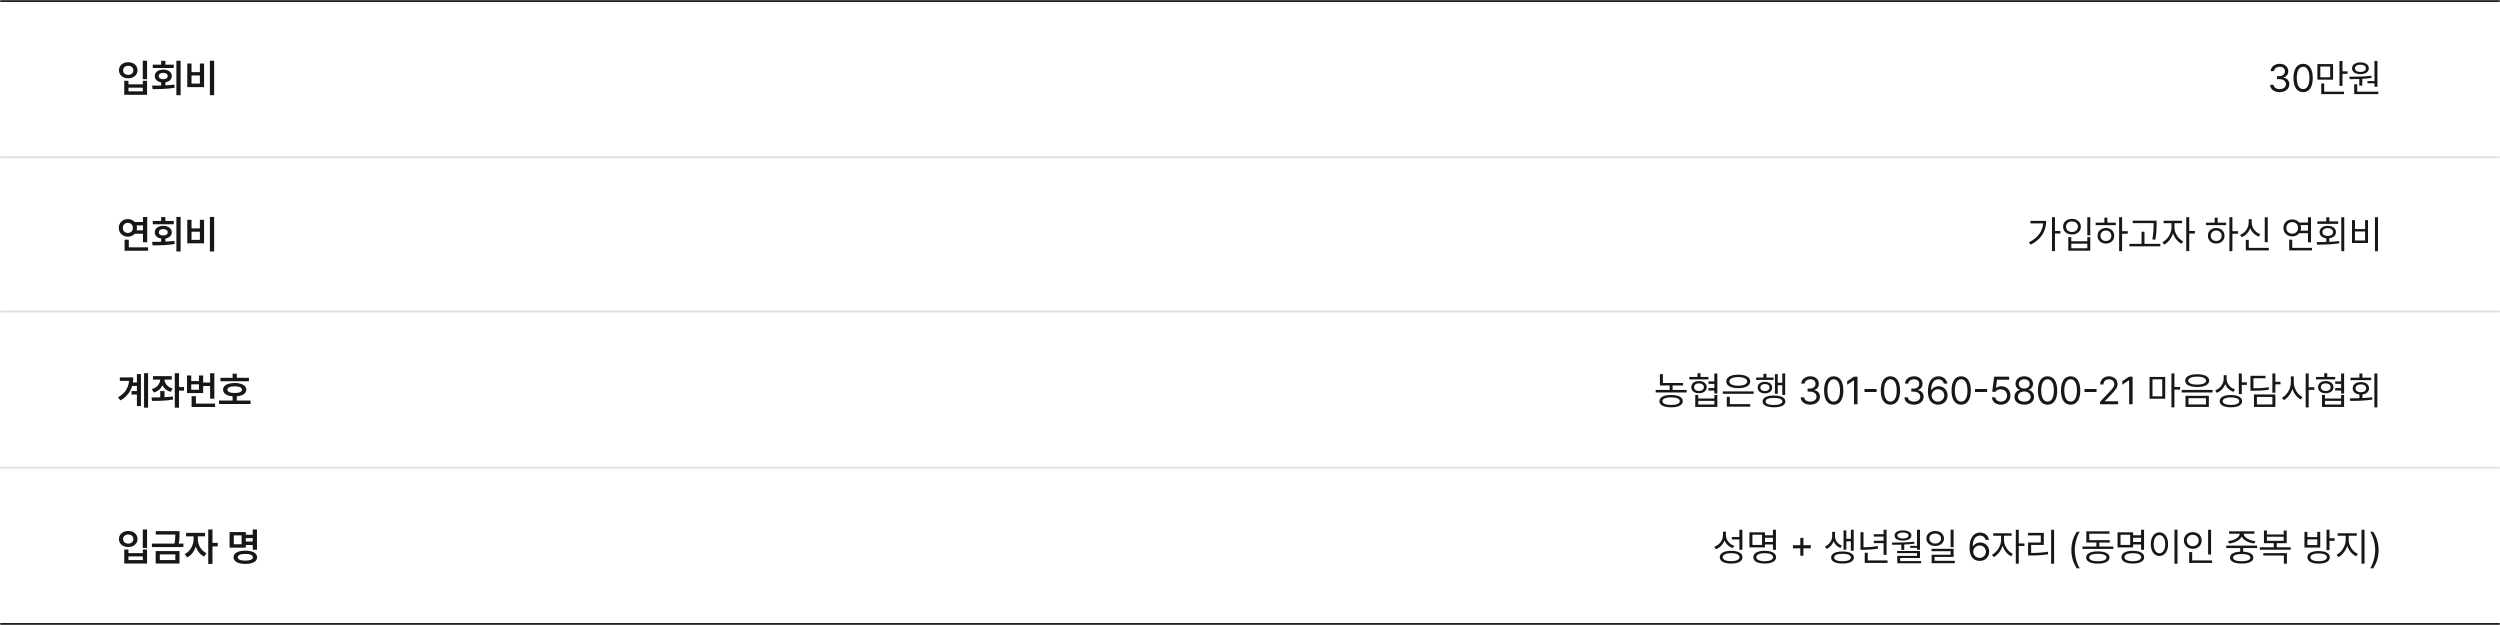 <svg width="1280" height="320" viewBox="0 0 1280 320" fill="none" xmlns="http://www.w3.org/2000/svg">
<mask id="path-1-inside-1_715_29725" fill="white">
<path d="M0 0H1280V320H0V0Z"/>
</mask>
<path d="M0 0V1H1280V0V-1H0V0ZM1280 320V319H0V320V321H1280V320Z" fill="#70737C" fill-opacity="0.22" mask="url(#path-1-inside-1_715_29725)"/>
<mask id="path-3-inside-2_715_29725" fill="white">
<path d="M0 0H1280V80H0V0Z"/>
</mask>
<path d="M0 0V1H1280V0V-1H0V0Z" fill="#171719" mask="url(#path-3-inside-2_715_29725)"/>
<path d="M75.293 31.082V40.555H73.106V31.082H75.293ZM65.762 41.375V43.191H73.125V41.375H75.293V48.523H63.613V41.375H65.762ZM65.762 46.766H73.125V44.891H65.762V46.766ZM65.664 31.863C68.379 31.844 70.41 33.543 70.41 36.004C70.41 38.406 68.379 40.105 65.664 40.105C62.93 40.105 60.898 38.406 60.898 36.004C60.898 33.543 62.93 31.844 65.664 31.863ZM65.664 33.68C64.121 33.68 63.008 34.578 63.027 36.004C63.008 37.41 64.121 38.309 65.664 38.328C67.188 38.309 68.281 37.41 68.281 36.004C68.281 34.578 67.188 33.68 65.664 33.68ZM92.478 31.082V48.738H90.31V31.082H92.478ZM77.849 43.836C79.255 43.826 80.847 43.826 82.517 43.777V42.156C80.525 41.844 79.236 40.623 79.236 38.953C79.236 36.961 80.994 35.633 83.572 35.633C86.169 35.633 87.966 36.961 87.966 38.953C87.966 40.613 86.668 41.824 84.685 42.137V43.699C86.238 43.631 87.8 43.504 89.275 43.309L89.431 44.93C85.544 45.594 81.345 45.633 78.162 45.633L77.849 43.836ZM88.963 33.113V34.832H78.22V33.113H82.517V31.141H84.685V33.113H88.963ZM83.572 37.293C82.244 37.312 81.287 37.918 81.306 38.953C81.287 39.969 82.244 40.574 83.572 40.555C84.959 40.574 85.877 39.969 85.877 38.953C85.877 37.918 84.959 37.312 83.572 37.293ZM109.644 31.082V48.758H107.456V31.082H109.644ZM98.062 32.527V36.941H102.339V32.527H104.487V44.598H95.894V32.527H98.062ZM98.062 42.82H102.339V38.641H98.062V42.82Z" fill="#171719"/>
<path d="M1167.21 47.195C1164.4 47.195 1162.39 45.691 1162.29 43.445H1164.07C1164.16 44.793 1165.51 45.633 1167.19 45.633C1169.05 45.633 1170.41 44.617 1170.41 43.152C1170.41 41.609 1169.18 40.516 1166.98 40.516H1165.82V38.973H1166.98C1168.7 38.973 1169.89 38.016 1169.89 36.551C1169.89 35.145 1168.85 34.188 1167.25 34.188C1165.75 34.188 1164.36 35.027 1164.28 36.414H1162.58C1162.68 34.168 1164.75 32.664 1167.27 32.664C1169.96 32.664 1171.61 34.422 1171.59 36.453C1171.61 38.055 1170.67 39.246 1169.18 39.656V39.754C1171.02 40.047 1172.15 41.355 1172.13 43.152C1172.15 45.477 1170.02 47.195 1167.21 47.195ZM1179.2 47.195C1176.06 47.195 1174.26 44.559 1174.26 39.93C1174.26 35.34 1176.1 32.664 1179.2 32.664C1182.31 32.664 1184.14 35.34 1184.14 39.93C1184.14 44.559 1182.33 47.195 1179.2 47.195ZM1179.2 45.633C1181.23 45.633 1182.42 43.582 1182.42 39.93C1182.42 36.277 1181.23 34.188 1179.2 34.188C1177.17 34.188 1175.96 36.277 1175.96 39.93C1175.96 43.582 1177.15 45.633 1179.2 45.633ZM1194.53 32.801V40.789H1186.5V32.801H1194.53ZM1188.01 34.051V39.559H1193.05V34.051H1188.01ZM1199.34 31.219V36.512H1201.95V37.801H1199.34V43.953H1197.81V31.219H1199.34ZM1200.14 46.922V48.211H1188.48V42.742H1189.98V46.922H1200.14ZM1217.26 31.238V44.422H1215.72V42.625H1212.13V41.512H1215.72V31.238H1217.26ZM1217.69 46.922V48.211H1205.35V43.133H1206.89V46.922H1217.69ZM1202.85 39.285C1206.09 39.266 1210.43 39.246 1214.16 38.777L1214.25 39.891C1212.7 40.135 1211.08 40.291 1209.49 40.379V43.816H1207.95V40.457C1206.19 40.535 1204.52 40.545 1203.06 40.535L1202.85 39.285ZM1208.55 31.941C1211.09 31.941 1212.83 33.152 1212.85 34.969C1212.83 36.824 1211.09 37.977 1208.55 37.977C1205.99 37.977 1204.25 36.824 1204.25 34.969C1204.25 33.152 1205.99 31.941 1208.55 31.941ZM1208.55 33.113C1206.85 33.094 1205.7 33.855 1205.72 34.969C1205.7 36.102 1206.85 36.844 1208.55 36.844C1210.19 36.844 1211.36 36.102 1211.38 34.969C1211.36 33.855 1210.19 33.094 1208.55 33.113Z" fill="#171719"/>
<mask id="path-7-inside-3_715_29725" fill="white">
<path d="M0 80H1280V160H0V80Z"/>
</mask>
<path d="M0 80V81H1280V80V79H0V80ZM1280 160V159H0V160V161H1280V160Z" fill="#70737C" fill-opacity="0.22" mask="url(#path-7-inside-3_715_29725)"/>
<path d="M75.371 111.102V124.051H73.203V119.676H69.004C68.154 120.623 66.904 121.199 65.488 121.199C62.832 121.199 60.82 119.285 60.82 116.688C60.82 114.051 62.832 112.156 65.488 112.156C66.894 112.156 68.135 112.723 68.984 113.66H73.203V111.102H75.371ZM75.82 126.629V128.387H63.789V122.723H65.957V126.629H75.82ZM65.488 114.09C63.965 114.09 62.891 115.105 62.891 116.688C62.891 118.25 63.965 119.266 65.488 119.266C66.934 119.266 68.027 118.25 68.047 116.688C68.027 115.105 66.934 114.09 65.488 114.09ZM69.941 115.418C70.049 115.818 70.117 116.238 70.117 116.688C70.117 117.117 70.059 117.527 69.961 117.918H73.203V115.418H69.941ZM92.478 111.082V128.738H90.31V111.082H92.478ZM77.849 123.836C79.255 123.826 80.847 123.826 82.517 123.777V122.156C80.525 121.844 79.236 120.623 79.236 118.953C79.236 116.961 80.994 115.633 83.572 115.633C86.169 115.633 87.966 116.961 87.966 118.953C87.966 120.613 86.668 121.824 84.685 122.137V123.699C86.238 123.631 87.8 123.504 89.275 123.309L89.431 124.93C85.544 125.594 81.345 125.633 78.162 125.633L77.849 123.836ZM88.963 113.113V114.832H78.22V113.113H82.517V111.141H84.685V113.113H88.963ZM83.572 117.293C82.244 117.312 81.287 117.918 81.306 118.953C81.287 119.969 82.244 120.574 83.572 120.555C84.959 120.574 85.877 119.969 85.877 118.953C85.877 117.918 84.959 117.312 83.572 117.293ZM109.644 111.082V128.758H107.456V111.082H109.644ZM98.062 112.527V116.941H102.339V112.527H104.487V124.598H95.894V112.527H98.062ZM98.062 122.82H102.339V118.641H98.062V122.82Z" fill="#171719"/>
<path d="M1052.14 111.219V118.289H1054.95V119.578H1052.14V128.582H1050.62V111.219H1052.14ZM1047.65 113.094C1047.65 118.016 1045.34 122.488 1039.68 125.281L1038.82 124.07C1043.31 121.834 1045.75 118.494 1046.11 114.383H1039.62V113.094H1047.65ZM1070.22 111.219V120.535H1068.7V111.219H1070.22ZM1060.5 121.414V123.523H1068.7V121.414H1070.22V128.348H1058.97V121.414H1060.5ZM1060.5 127.098H1068.7V124.754H1060.5V127.098ZM1060.85 112.078C1063.49 112.059 1065.4 113.68 1065.4 116.062C1065.4 118.426 1063.49 120.047 1060.85 120.047C1058.21 120.047 1056.3 118.426 1056.3 116.062C1056.3 113.68 1058.21 112.059 1060.85 112.078ZM1060.85 113.367C1059.07 113.348 1057.78 114.48 1057.8 116.062C1057.78 117.645 1059.07 118.777 1060.85 118.777C1062.61 118.777 1063.9 117.645 1063.9 116.062C1063.9 114.48 1062.61 113.348 1060.85 113.367ZM1086.51 111.219V118.387H1089.42V119.656H1086.51V128.582H1084.99V111.219H1086.51ZM1083.31 114.012V115.281H1072.98V114.012H1077.45V111.434H1078.97V114.012H1083.31ZM1078.23 116.727C1080.69 116.727 1082.47 118.367 1082.49 120.711C1082.47 123.055 1080.69 124.695 1078.23 124.695C1075.75 124.695 1073.95 123.055 1073.97 120.711C1073.95 118.367 1075.75 116.727 1078.23 116.727ZM1078.23 118.016C1076.61 118.016 1075.42 119.148 1075.44 120.711C1075.42 122.293 1076.61 123.406 1078.23 123.387C1079.83 123.406 1081 122.293 1081.02 120.711C1081 119.148 1079.83 118.016 1078.23 118.016ZM1104.18 112.977V114.715C1104.16 116.844 1104.16 119.227 1103.54 122.723L1101.98 122.547C1102.64 119.227 1102.64 116.785 1102.64 114.715V114.246H1091.94V112.977H1104.18ZM1106.08 124.852V126.121H1090.26V124.852H1096.47V118.641H1097.97V124.852H1106.08ZM1113.32 116.551C1113.3 119.344 1115.31 122.41 1117.83 123.602L1116.96 124.812C1115 123.865 1113.35 121.795 1112.58 119.441C1111.78 122 1110.03 124.246 1108.09 125.242L1107.15 124.031C1109.65 122.82 1111.8 119.52 1111.82 116.551V114.285H1107.78V113.016H1117.23V114.285H1113.32V116.551ZM1120.88 111.219V118.25H1123.79V119.559H1120.88V128.582H1119.36V111.219H1120.88ZM1142.99 111.219V118.387H1145.9V119.656H1142.99V128.582H1141.46V111.219H1142.99ZM1139.78 114.012V115.281H1129.45V114.012H1133.92V111.434H1135.45V114.012H1139.78ZM1134.7 116.727C1137.17 116.727 1138.94 118.367 1138.96 120.711C1138.94 123.055 1137.17 124.695 1134.7 124.695C1132.22 124.695 1130.43 123.055 1130.45 120.711C1130.43 118.367 1132.22 116.727 1134.7 116.727ZM1134.7 118.016C1133.08 118.016 1131.89 119.148 1131.91 120.711C1131.89 122.293 1133.08 123.406 1134.7 123.387C1136.31 123.406 1137.48 122.293 1137.5 120.711C1137.48 119.148 1136.31 118.016 1134.7 118.016ZM1161.07 111.238V123.973H1159.55V111.238H1161.07ZM1161.62 126.922V128.211H1149.86V122.801H1151.38V126.922H1161.62ZM1152.89 113.953C1152.87 116.59 1154.68 118.973 1157.26 119.91L1156.46 121.141C1154.45 120.369 1152.89 118.807 1152.12 116.805C1151.35 118.934 1149.77 120.643 1147.75 121.453L1146.91 120.262C1149.55 119.246 1151.32 116.688 1151.32 113.953V112.215H1152.89V113.953ZM1183.23 111.238V124.07H1181.69V119.383H1177.2C1176.4 120.408 1175.11 121.023 1173.62 121.023C1171.03 121.023 1169.11 119.227 1169.11 116.688C1169.11 114.148 1171.03 112.352 1173.62 112.332C1175.1 112.342 1176.36 112.947 1177.18 113.953H1181.69V111.238H1183.23ZM1183.72 126.922V128.211H1172.08V122.723H1173.62V126.922H1183.72ZM1173.62 113.699C1171.85 113.719 1170.58 114.949 1170.58 116.688C1170.58 118.426 1171.85 119.656 1173.62 119.656C1175.32 119.656 1176.63 118.426 1176.63 116.688C1176.63 114.949 1175.32 113.719 1173.62 113.699ZM1177.88 115.223C1178.03 115.672 1178.12 116.16 1178.12 116.688C1178.12 117.195 1178.03 117.674 1177.88 118.113H1181.69V115.223H1177.88ZM1200.26 111.219V128.582H1198.74V111.219H1200.26ZM1186.12 123.953C1187.61 123.943 1189.3 123.934 1191.06 123.875V121.98C1188.98 121.756 1187.62 120.574 1187.64 118.836C1187.62 116.883 1189.3 115.613 1191.8 115.613C1194.3 115.613 1196 116.883 1196 118.836C1196 120.555 1194.66 121.736 1192.61 121.961V123.816C1194.29 123.748 1195.98 123.621 1197.59 123.406L1197.7 124.578C1193.84 125.203 1189.58 125.262 1186.36 125.262L1186.12 123.953ZM1197.14 113.367V114.617H1186.49V113.367H1191.06V111.238H1192.61V113.367H1197.14ZM1191.8 116.805C1190.2 116.805 1189.07 117.625 1189.07 118.836C1189.07 120.047 1190.2 120.828 1191.8 120.809C1193.43 120.828 1194.54 120.047 1194.54 118.836C1194.54 117.625 1193.43 116.805 1191.8 116.805ZM1217.52 111.219V128.621H1215.98V111.219H1217.52ZM1205.75 112.703V117.293H1210.92V112.703H1212.43V124.422H1204.22V112.703H1205.75ZM1205.75 123.133H1210.92V118.523H1205.75V123.133Z" fill="#171719"/>
<mask id="path-11-inside-4_715_29725" fill="white">
<path d="M0 160H1280V240H0V160Z"/>
</mask>
<path d="M1280 240V239H0V240V241H1280V240Z" fill="#70737C" fill-opacity="0.22" mask="url(#path-11-inside-4_715_29725)"/>
<path d="M75.82 191.082V208.738H73.75V191.082H75.82ZM72.168 191.512V207.898H70.098V202H67.344V200.223H70.098V197.605H67.656C66.826 200.535 64.981 203.055 61.68 205.008L60.41 203.465C64.072 201.307 65.752 198.543 66.074 194.988H61.348V193.23H68.223C68.223 194.119 68.164 194.988 68.047 195.828H70.098V191.512H72.168ZM87.927 192.586V194.363H84.236C84.294 196.316 85.73 198.172 88.416 198.953L87.38 200.652C85.369 200.057 83.933 198.826 83.162 197.254C82.38 198.982 80.896 200.33 78.826 200.965L77.713 199.266C80.457 198.445 81.941 196.492 82.029 194.363H78.318V192.586H87.927ZM84.216 200.223V203.367C85.662 203.299 87.117 203.182 88.474 202.996L88.63 204.559C84.9 205.262 80.857 205.242 77.849 205.262L77.556 203.484C78.894 203.484 80.437 203.484 82.048 203.445V200.223H84.216ZM94.216 198.172V199.988H91.658V208.738H89.49V191.082H91.658V198.172H94.216ZM109.741 191.102V204.129H107.573V197.625H104.019V201.258H95.757V192.254H97.925V195.105H101.87V192.254H104.019V195.867H107.573V191.102H109.741ZM110.132 206.629V208.387H98.101V202.84H100.308V206.629H110.132ZM97.925 199.539H101.87V196.785H97.925V199.539ZM127.454 193.445V195.203H112.864V193.445H119.095V191.316H121.243V193.445H127.454ZM128.274 205.086V206.844H112.141V205.086H119.095V202.918C116.038 202.674 114.192 201.453 114.212 199.5C114.192 197.371 116.477 196.102 120.169 196.102C123.802 196.102 126.106 197.371 126.106 199.5C126.106 201.443 124.251 202.664 121.243 202.898V205.086H128.274ZM120.169 197.801C117.766 197.82 116.419 198.387 116.438 199.5C116.419 200.633 117.766 201.199 120.169 201.219C122.532 201.199 123.88 200.633 123.88 199.5C123.88 198.387 122.532 197.82 120.169 197.801Z" fill="#171719"/>
<path d="M861.727 196.082V197.352H856.375V199.637H863.543V200.926H847.703V199.637H854.871V197.352H849.871V191.57H851.395V196.082H861.727ZM855.613 202.234C859.344 202.234 861.57 203.387 861.59 205.398C861.57 207.41 859.344 208.543 855.613 208.543C851.863 208.543 849.617 207.41 849.617 205.398C849.617 203.387 851.863 202.234 855.613 202.234ZM855.613 203.445C852.82 203.445 851.16 204.148 851.18 205.398C851.16 206.59 852.82 207.332 855.613 207.332C858.367 207.332 860.047 206.59 860.047 205.398C860.047 204.148 858.367 203.445 855.613 203.445ZM874.732 192.977V194.246H864.908V192.977H869.127V191.062H870.65V192.977H874.732ZM869.869 195.086C872.193 195.086 873.834 196.336 873.834 198.23C873.834 200.105 872.193 201.336 869.869 201.336C867.525 201.336 865.923 200.105 865.943 198.23C865.923 196.336 867.525 195.086 869.869 195.086ZM869.869 196.277C868.365 196.277 867.369 197.059 867.369 198.23C867.369 199.383 868.365 200.184 869.869 200.184C871.373 200.184 872.388 199.383 872.408 198.23C872.388 197.059 871.373 196.277 869.869 196.277ZM879.283 191.219V201.492H877.74V199.949H874.712V198.68H877.74V196.551H874.732V195.281H877.74V191.219H879.283ZM869.498 202.215V204.051H877.759V202.215H879.283V208.348H867.974V202.215H869.498ZM869.498 207.117H877.759V205.242H869.498V207.117ZM897.894 200.379V201.629H882.073V200.379H897.894ZM896.136 206.922V208.211H884.124V203.152H885.667V206.922H896.136ZM889.984 191.844C893.714 191.824 896.116 193.113 896.116 195.281C896.116 197.449 893.714 198.738 889.984 198.738C886.214 198.738 883.831 197.449 883.831 195.281C883.831 193.113 886.214 191.824 889.984 191.844ZM889.984 193.074C887.191 193.074 885.394 193.914 885.413 195.281C885.394 196.648 887.191 197.488 889.984 197.488C892.757 197.488 894.554 196.648 894.554 195.281C894.554 193.914 892.757 193.074 889.984 193.074ZM914.005 191.219V202.215H912.54V197.234H910.216V201.59H908.77V191.57H910.216V195.965H912.54V191.219H914.005ZM908.067 193.309V194.539H899.161V193.309H902.872V191.355H904.395V193.309H908.067ZM903.634 195.477C905.841 195.477 907.345 196.629 907.364 198.445C907.345 200.223 905.841 201.395 903.634 201.395C901.446 201.395 899.903 200.223 899.923 198.445C899.903 196.629 901.446 195.477 903.634 195.477ZM903.634 196.609C902.247 196.609 901.29 197.352 901.29 198.445C901.29 199.52 902.247 200.242 903.634 200.242C905.02 200.242 905.977 199.52 905.977 198.445C905.977 197.352 905.02 196.609 903.634 196.609ZM908.263 202.508C911.915 202.508 914.102 203.602 914.102 205.555C914.102 207.449 911.915 208.543 908.263 208.543C904.61 208.543 902.423 207.449 902.442 205.555C902.423 203.602 904.61 202.508 908.263 202.508ZM908.263 203.719C905.567 203.699 903.946 204.363 903.966 205.555C903.946 206.688 905.567 207.352 908.263 207.352C910.958 207.352 912.559 206.688 912.579 205.555C912.559 204.363 910.958 203.699 908.263 203.719ZM926.871 207.195C924.059 207.195 922.047 205.691 921.949 203.445H923.727C923.824 204.793 925.172 205.633 926.852 205.633C928.707 205.633 930.074 204.617 930.074 203.152C930.074 201.609 928.844 200.516 926.637 200.516H925.484V198.973H926.637C928.355 198.973 929.547 198.016 929.547 196.551C929.547 195.145 928.512 194.188 926.91 194.188C925.406 194.188 924.02 195.027 923.941 196.414H922.242C922.34 194.168 924.41 192.664 926.93 192.664C929.625 192.664 931.266 194.422 931.246 196.453C931.266 198.055 930.328 199.246 928.844 199.656V199.754C930.68 200.047 931.812 201.355 931.793 203.152C931.812 205.477 929.684 207.195 926.871 207.195ZM938.861 207.195C935.716 207.195 933.92 204.559 933.92 199.93C933.92 195.34 935.755 192.664 938.861 192.664C941.966 192.664 943.802 195.34 943.802 199.93C943.802 204.559 941.986 207.195 938.861 207.195ZM938.861 205.633C940.892 205.633 942.084 203.582 942.084 199.93C942.084 196.277 940.892 194.188 938.861 194.188C936.83 194.188 935.619 196.277 935.619 199.93C935.619 203.582 936.81 205.633 938.861 205.633ZM951.046 192.859V207H949.269V194.695H949.191L945.753 196.98V195.203L949.269 192.859H951.046ZM960.809 199.168V200.711H954.618V199.168H960.809ZM967.897 207.195C964.752 207.195 962.955 204.559 962.955 199.93C962.955 195.34 964.791 192.664 967.897 192.664C971.002 192.664 972.838 195.34 972.838 199.93C972.838 204.559 971.022 207.195 967.897 207.195ZM967.897 205.633C969.928 205.633 971.12 203.582 971.12 199.93C971.12 196.277 969.928 194.188 967.897 194.188C965.866 194.188 964.655 196.277 964.655 199.93C964.655 203.582 965.846 205.633 967.897 205.633ZM979.965 207.195C977.152 207.195 975.141 205.691 975.043 203.445H976.82C976.918 204.793 978.266 205.633 979.945 205.633C981.801 205.633 983.168 204.617 983.168 203.152C983.168 201.609 981.938 200.516 979.73 200.516H978.578V198.973H979.73C981.449 198.973 982.641 198.016 982.641 196.551C982.641 195.145 981.605 194.188 980.004 194.188C978.5 194.188 977.113 195.027 977.035 196.414H975.336C975.434 194.168 977.504 192.664 980.023 192.664C982.719 192.664 984.359 194.422 984.34 196.453C984.359 198.055 983.422 199.246 981.938 199.656V199.754C983.773 200.047 984.906 201.355 984.887 203.152C984.906 205.477 982.777 207.195 979.965 207.195ZM992.248 207.195C989.787 207.156 987.091 205.711 987.091 200.477C987.091 195.477 989.142 192.664 992.462 192.664C994.943 192.664 996.681 194.188 997.052 196.414H995.314C994.982 195.164 994.045 194.227 992.462 194.227C990.138 194.227 988.752 196.219 988.752 199.617H988.927C989.748 198.445 991.037 197.742 992.56 197.742C995.08 197.742 997.17 199.695 997.17 202.43C997.17 205.086 995.216 207.215 992.248 207.195ZM992.248 205.652C994.084 205.652 995.451 204.207 995.47 202.449C995.451 200.711 994.142 199.285 992.287 199.285C990.431 199.285 989.005 200.789 988.986 202.469C988.986 204.129 990.353 205.652 992.248 205.652ZM1004.12 207.195C1000.98 207.195 999.179 204.559 999.179 199.93C999.179 195.34 1001.01 192.664 1004.12 192.664C1007.23 192.664 1009.06 195.34 1009.06 199.93C1009.06 204.559 1007.25 207.195 1004.12 207.195ZM1004.12 205.633C1006.15 205.633 1007.34 203.582 1007.34 199.93C1007.34 196.277 1006.15 194.188 1004.12 194.188C1002.09 194.188 1000.88 196.277 1000.88 199.93C1000.88 203.582 1002.07 205.633 1004.12 205.633ZM1017.4 199.168V200.711H1011.21V199.168H1017.4ZM1024.47 207.195C1021.91 207.195 1019.98 205.613 1019.88 203.445H1021.58C1021.71 204.715 1022.94 205.652 1024.47 205.652C1026.3 205.652 1027.63 204.305 1027.63 202.527C1027.63 200.691 1026.24 199.344 1024.35 199.324C1023.16 199.305 1022.24 199.676 1021.71 200.594H1020.01L1021.01 192.859H1028.67V194.422H1022.48L1021.95 198.562H1022.08C1022.71 198.074 1023.67 197.742 1024.66 197.742C1027.36 197.742 1029.35 199.734 1029.35 202.488C1029.35 205.223 1027.28 207.195 1024.47 207.195ZM1036.42 207.195C1033.45 207.195 1031.38 205.555 1031.4 203.25C1031.38 201.414 1032.65 199.91 1034.27 199.656V199.578C1032.86 199.246 1031.95 197.957 1031.95 196.414C1031.95 194.246 1033.84 192.664 1036.42 192.664C1039 192.664 1040.89 194.246 1040.91 196.414C1040.89 197.957 1039.95 199.246 1038.57 199.578V199.656C1040.17 199.91 1041.44 201.414 1041.46 203.25C1041.44 205.555 1039.37 207.195 1036.42 207.195ZM1036.42 205.652C1038.45 205.652 1039.7 204.637 1039.7 203.152C1039.7 201.59 1038.31 200.438 1036.42 200.438C1034.52 200.438 1033.12 201.59 1033.16 203.152C1033.12 204.637 1034.39 205.652 1036.42 205.652ZM1036.42 198.953C1038.02 198.953 1039.19 197.977 1039.19 196.551C1039.19 195.145 1038.08 194.188 1036.42 194.188C1034.74 194.188 1033.64 195.145 1033.64 196.551C1033.64 197.977 1034.8 198.953 1036.42 198.953ZM1048.35 207.195C1045.2 207.195 1043.41 204.559 1043.41 199.93C1043.41 195.34 1045.24 192.664 1048.35 192.664C1051.45 192.664 1053.29 195.34 1053.29 199.93C1053.29 204.559 1051.47 207.195 1048.35 207.195ZM1048.35 205.633C1050.38 205.633 1051.57 203.582 1051.57 199.93C1051.57 196.277 1050.38 194.188 1048.35 194.188C1046.32 194.188 1045.11 196.277 1045.11 199.93C1045.11 203.582 1046.3 205.633 1048.35 205.633ZM1060.16 207.195C1057.02 207.195 1055.22 204.559 1055.22 199.93C1055.22 195.34 1057.06 192.664 1060.16 192.664C1063.27 192.664 1065.1 195.34 1065.1 199.93C1065.1 204.559 1063.29 207.195 1060.16 207.195ZM1060.16 205.633C1062.19 205.633 1063.39 203.582 1063.39 199.93C1063.39 196.277 1062.19 194.188 1060.16 194.188C1058.13 194.188 1056.92 196.277 1056.92 199.93C1056.92 203.582 1058.11 205.633 1060.16 205.633ZM1073.44 199.168V200.711H1067.25V199.168H1073.44ZM1075.26 207L1075.24 205.711L1080.06 200.633C1081.74 198.855 1082.54 197.898 1082.54 196.59C1082.54 195.145 1081.31 194.188 1079.73 194.188C1078.05 194.188 1076.98 195.262 1076.98 196.844H1075.31C1075.3 194.344 1077.23 192.664 1079.79 192.664C1082.35 192.664 1084.18 194.383 1084.18 196.59C1084.18 198.172 1083.44 199.402 1080.94 201.98L1077.7 205.32V205.438H1084.44V207H1075.26ZM1091.89 192.859V207H1090.12V194.695H1090.04L1086.6 196.98V195.203L1090.12 192.859H1091.89ZM1108.59 192.977V204.168H1100.58V192.977H1108.59ZM1102.07 194.207V202.918H1107.07V194.207H1102.07ZM1113.3 191.219V198.152H1116.21V199.48H1113.3V208.582H1111.77V191.219H1113.3ZM1124.95 191.609C1128.72 191.609 1131.09 192.82 1131.09 194.91C1131.09 196.961 1128.72 198.152 1124.95 198.152C1121.18 198.152 1118.8 196.961 1118.8 194.91C1118.8 192.82 1121.18 191.609 1124.95 191.609ZM1124.95 192.84C1122.14 192.84 1120.36 193.621 1120.38 194.91C1120.36 196.18 1122.14 196.922 1124.95 196.941C1127.73 196.922 1129.52 196.18 1129.52 194.91C1129.52 193.621 1127.73 192.84 1124.95 192.84ZM1130.93 202.645V208.348H1118.98V202.645H1130.93ZM1120.5 203.875V207.098H1129.43V203.875H1120.5ZM1132.86 199.656V200.926H1117.04V199.656H1132.86ZM1140.03 194.031C1140.03 196.395 1141.83 198.562 1144.35 199.422L1143.51 200.633C1141.58 199.93 1140.07 198.494 1139.31 196.688C1138.56 198.729 1137.02 200.34 1134.99 201.121L1134.17 199.891C1136.77 198.914 1138.51 196.59 1138.53 193.914V192.117H1140.03V194.031ZM1147.8 191.219V195.75H1150.42V197.039H1147.8V201.785H1146.28V191.219H1147.8ZM1142.24 202.234C1145.81 202.234 1147.96 203.387 1147.96 205.379C1147.96 207.41 1145.81 208.543 1142.24 208.543C1138.66 208.543 1136.48 207.41 1136.48 205.379C1136.48 203.387 1138.66 202.234 1142.24 202.234ZM1142.24 203.465C1139.62 203.465 1138 204.188 1138.02 205.379C1138 206.609 1139.62 207.312 1142.24 207.332C1144.87 207.312 1146.48 206.609 1146.48 205.379C1146.48 204.188 1144.87 203.465 1142.24 203.465ZM1164.99 191.219V195.477H1167.61V196.766H1164.99V201.082H1163.46V191.219H1164.99ZM1159.93 192.41V193.66H1153.76V198.777C1157.24 198.797 1159.23 198.67 1161.55 198.211L1161.75 199.461C1159.3 199.949 1157.23 200.047 1153.58 200.047H1152.23V192.41H1159.93ZM1164.99 201.98V208.348H1154.03V201.98H1164.99ZM1155.54 203.23V207.098H1163.46V203.23H1155.54ZM1174.42 195.887C1174.42 198.953 1176.45 202.098 1178.91 203.309L1177.97 204.539C1176.06 203.533 1174.46 201.482 1173.7 199.07C1172.92 201.639 1171.27 203.826 1169.32 204.871L1168.35 203.641C1170.88 202.391 1172.9 199.051 1172.92 195.887V192.723H1174.42V195.887ZM1182.04 191.219V198.27H1184.95V199.598H1182.04V208.582H1180.51V191.219H1182.04ZM1195.63 192.977V194.246H1185.8V192.977H1190.02V191.062H1191.55V192.977H1195.63ZM1190.76 195.086C1193.09 195.086 1194.73 196.336 1194.73 198.23C1194.73 200.105 1193.09 201.336 1190.76 201.336C1188.42 201.336 1186.82 200.105 1186.84 198.23C1186.82 196.336 1188.42 195.086 1190.76 195.086ZM1190.76 196.277C1189.26 196.277 1188.26 197.059 1188.26 198.23C1188.26 199.383 1189.26 200.184 1190.76 200.184C1192.27 200.184 1193.28 199.383 1193.3 198.23C1193.28 197.059 1192.27 196.277 1190.76 196.277ZM1200.18 191.219V201.492H1198.64V199.949H1195.61V198.68H1198.64V196.551H1195.63V195.281H1198.64V191.219H1200.18ZM1190.39 202.215V204.051H1198.66V202.215H1200.18V208.348H1188.87V202.215H1190.39ZM1190.39 207.117H1198.66V205.242H1190.39V207.117ZM1217.21 191.219V208.582H1215.68V191.219H1217.21ZM1203.07 203.953C1204.55 203.943 1206.25 203.934 1208.01 203.875V201.98C1205.93 201.756 1204.57 200.574 1204.59 198.836C1204.57 196.883 1206.25 195.613 1208.75 195.613C1211.25 195.613 1212.95 196.883 1212.95 198.836C1212.95 200.555 1211.6 201.736 1209.55 201.961V203.816C1211.23 203.748 1212.93 203.621 1214.53 203.406L1214.65 204.578C1210.78 205.203 1206.52 205.262 1203.3 205.262L1203.07 203.953ZM1214.08 193.367V194.617H1203.44V193.367H1208.01V191.238H1209.55V193.367H1214.08ZM1208.75 196.805C1207.15 196.805 1206.02 197.625 1206.02 198.836C1206.02 200.047 1207.15 200.828 1208.75 200.809C1210.37 200.828 1211.49 200.047 1211.49 198.836C1211.49 197.625 1210.37 196.805 1208.75 196.805Z" fill="#171719"/>
<mask id="path-15-inside-5_715_29725" fill="white">
<path d="M0 240H1280V320H0V240Z"/>
</mask>
<path d="M1280 320V319H0V320V321H1280V320Z" fill="#171719" mask="url(#path-15-inside-5_715_29725)"/>
<path d="M75.293 271.082V280.555H73.106V271.082H75.293ZM65.762 281.375V283.191H73.125V281.375H75.293V288.523H63.613V281.375H65.762ZM65.762 286.766H73.125V284.891H65.762V286.766ZM65.664 271.863C68.379 271.844 70.41 273.543 70.41 276.004C70.41 278.406 68.379 280.105 65.664 280.105C62.93 280.105 60.898 278.406 60.898 276.004C60.898 273.543 62.93 271.844 65.664 271.863ZM65.664 273.68C64.121 273.68 63.008 274.578 63.027 276.004C63.008 277.41 64.121 278.309 65.664 278.328C67.188 278.309 68.281 277.41 68.281 276.004C68.281 274.578 67.188 273.68 65.664 273.68ZM91.931 271.941V273.309C91.931 274.676 91.931 276.238 91.502 278.328H93.904V280.086H77.771V278.328H89.314C89.724 276.424 89.763 274.969 89.763 273.68H79.763V271.941H91.931ZM91.912 282.137V288.523H79.705V282.137H91.912ZM81.834 283.836V286.766H89.763V283.836H81.834ZM101.284 276.102C101.284 278.836 102.905 281.941 105.698 283.23L104.487 284.949C102.495 284.012 101.021 282.117 100.23 279.91C99.429 282.332 97.886 284.402 95.855 285.379L94.585 283.68C97.398 282.352 99.097 279.031 99.116 276.102V274.617H95.269V272.82H104.976V274.617H101.284V276.102ZM108.784 271.082V277.957H111.499V279.773H108.784V288.738H106.616V271.082H108.784ZM131.573 271.082V281.473H129.405V279.031H125.85V280.398H117.549V272.41H125.85V273.777H129.405V271.082H131.573ZM119.717 274.129V278.66H123.702V274.129H119.717ZM125.596 281.941C129.346 281.941 131.631 283.191 131.631 285.34C131.631 287.488 129.346 288.719 125.596 288.719C121.866 288.719 119.58 287.488 119.6 285.34C119.58 283.191 121.866 281.941 125.596 281.941ZM125.596 283.602C123.135 283.602 121.748 284.207 121.748 285.34C121.748 286.434 123.135 287.039 125.596 287.039C128.057 287.039 129.463 286.434 129.463 285.34C129.463 284.207 128.057 283.602 125.596 283.602ZM125.85 277.273H129.405V275.496H125.85V277.273Z" fill="#171719"/>
<path d="M883.68 273.953C883.66 276.434 885.418 278.621 887.977 279.48L887.117 280.672C885.203 279.949 883.699 278.543 882.957 276.707C882.205 278.787 880.613 280.408 878.523 281.199L877.684 279.949C880.359 279.012 882.137 276.707 882.156 274.012V272.215H883.68V273.953ZM892.098 271.219V281.512H890.555V276.219H886.688V274.949H890.555V271.219H892.098ZM886.336 282.02C889.949 282.02 892.156 283.211 892.156 285.301C892.156 287.371 889.949 288.543 886.336 288.543C882.723 288.543 880.516 287.371 880.516 285.301C880.516 283.211 882.723 282.02 886.336 282.02ZM886.336 283.23C883.68 283.23 882.02 284.012 882.039 285.301C882.02 286.551 883.68 287.312 886.336 287.312C888.992 287.312 890.633 286.551 890.633 285.301C890.633 284.012 888.992 283.23 886.336 283.23ZM909.283 271.219V281.512H907.74V278.777H903.677V280.262H895.709V272.547H903.677V274.051H907.74V271.219H909.283ZM897.232 273.797V279.012H902.173V273.797H897.232ZM903.521 282.02C907.134 282.02 909.341 283.211 909.341 285.301C909.341 287.371 907.134 288.543 903.521 288.543C899.908 288.543 897.701 287.371 897.701 285.301C897.701 283.211 899.908 282.02 903.521 282.02ZM903.521 283.211C900.865 283.23 899.205 283.992 899.224 285.301C899.205 286.551 900.865 287.332 903.521 287.332C906.177 287.332 907.818 286.551 907.818 285.301C907.818 283.992 906.177 283.23 903.521 283.211ZM903.677 277.488H907.74V275.32H903.677V277.488ZM921.759 284.52V280.73H917.989V279.148H921.759V275.379H923.341V279.148H927.13V280.73H923.341V284.52H921.759ZM939.527 274.676C939.527 276.59 940.875 278.543 943.102 279.383L942.301 280.555C940.631 279.91 939.43 278.67 938.805 277.176C938.16 278.836 936.92 280.311 935.211 281.043L934.371 279.852C936.656 278.855 938.062 276.609 938.062 274.676V272.312H939.527V274.676ZM949.098 271.238V281.961H947.633V277.176H945.328V281.414H943.883V271.57H945.328V275.906H947.633V271.238H949.098ZM943.355 282.352C946.949 282.352 949.195 283.484 949.195 285.457C949.195 287.41 946.949 288.543 943.355 288.543C939.742 288.543 937.516 287.41 937.535 285.457C937.516 283.484 939.742 282.352 943.355 282.352ZM943.355 283.523C940.699 283.523 939.039 284.246 939.059 285.457C939.039 286.648 940.699 287.352 943.355 287.352C945.992 287.352 947.652 286.648 947.672 285.457C947.652 284.246 945.992 283.523 943.355 283.523ZM965.931 271.238V284.09H964.388V278.074H959.388V276.844H964.388V274.754H959.388V273.523H964.388V271.238H965.931ZM966.4 286.922V288.211H954.74V282.996H956.283V286.922H966.4ZM954.115 272.488V280.203C956.507 280.193 958.812 280.066 961.459 279.578L961.615 280.848C958.783 281.375 956.42 281.492 953.88 281.512H952.572V272.488H954.115ZM983.038 271.238V281.473H981.495V280.516H977.98V279.5H981.495V271.238H983.038ZM968.663 277.781C972.023 277.801 976.32 277.762 980.07 277.352L980.167 278.348C978.468 278.592 976.7 278.738 974.972 278.816V281.531H973.468V278.875C971.827 278.934 970.255 278.943 968.839 278.934L968.663 277.781ZM983.038 282.098V285.691H972.902V287.254H983.605V288.387H971.398V284.617H981.515V283.211H971.32V282.098H983.038ZM974.327 271.57C976.905 271.57 978.624 272.586 978.644 274.188C978.624 275.809 976.905 276.785 974.327 276.785C971.71 276.785 970.011 275.809 970.011 274.188C970.011 272.586 971.71 271.57 974.327 271.57ZM974.327 272.645C972.57 272.645 971.437 273.25 971.456 274.188C971.437 275.105 972.57 275.73 974.327 275.73C976.066 275.73 977.198 275.105 977.198 274.188C977.198 273.25 976.066 272.645 974.327 272.645ZM990.829 271.863C993.427 271.883 995.321 273.445 995.321 275.711C995.321 277.977 993.427 279.539 990.829 279.539C988.192 279.539 986.317 277.977 986.317 275.711C986.317 273.445 988.192 271.883 990.829 271.863ZM990.829 273.152C989.091 273.152 987.802 274.207 987.821 275.711C987.802 277.234 989.091 278.289 990.829 278.289C992.548 278.289 993.837 277.234 993.837 275.711C993.837 274.207 992.548 273.152 990.829 273.152ZM1000.24 271.219V280.145H998.72V271.219H1000.24ZM1000.24 280.984V285.164H990.497V287.117H1000.87V288.348H988.993V284.012H998.72V282.215H988.954V280.984H1000.24ZM1013.56 287.195C1011.1 287.156 1008.4 285.711 1008.4 280.477C1008.4 275.477 1010.45 272.664 1013.77 272.664C1016.25 272.664 1017.99 274.188 1018.36 276.414H1016.62C1016.29 275.164 1015.36 274.227 1013.77 274.227C1011.45 274.227 1010.06 276.219 1010.06 279.617H1010.24C1011.06 278.445 1012.35 277.742 1013.87 277.742C1016.39 277.742 1018.48 279.695 1018.48 282.43C1018.48 285.086 1016.53 287.215 1013.56 287.195ZM1013.56 285.652C1015.39 285.652 1016.76 284.207 1016.78 282.449C1016.76 280.711 1015.45 279.285 1013.6 279.285C1011.74 279.285 1010.32 280.789 1010.3 282.469C1010.3 284.129 1011.66 285.652 1013.56 285.652ZM1026.06 276.551C1026.04 279.344 1028.05 282.41 1030.57 283.602L1029.69 284.812C1027.74 283.865 1026.09 281.795 1025.31 279.441C1024.51 282 1022.77 284.246 1020.82 285.242L1019.88 284.031C1022.38 282.82 1024.53 279.52 1024.55 276.551V274.285H1020.51V273.016H1029.96V274.285H1026.06V276.551ZM1033.61 271.219V278.25H1036.52V279.559H1033.61V288.582H1032.09V271.219H1033.61ZM1051.7 271.219V288.621H1050.18V271.219H1051.7ZM1046.43 272.84V279.012H1039.94V283.113C1042.82 283.113 1045.39 282.986 1048.5 282.488L1048.65 283.777C1045.45 284.285 1042.81 284.402 1039.82 284.402H1038.38V277.762H1044.88V274.109H1038.34V272.84H1046.43ZM1060.54 281.609C1060.56 277.918 1061.56 274.852 1063.35 272.254H1064.84C1063.51 274.188 1062.28 278.133 1062.28 281.609C1062.28 285.086 1063.51 289.051 1064.84 290.984H1063.35C1061.56 288.367 1060.56 285.301 1060.54 281.609ZM1082.02 279.812V281.043H1066.18V279.812H1073.35V277.781H1068.2V272.039H1080.05V273.27H1069.7V276.531H1080.17V277.781H1074.84V279.812H1082.02ZM1074.09 282.312C1077.82 282.312 1080.05 283.445 1080.07 285.438C1080.05 287.449 1077.82 288.562 1074.09 288.582C1070.34 288.562 1068.1 287.449 1068.1 285.438C1068.1 283.445 1070.34 282.312 1074.09 282.312ZM1074.09 283.523C1071.3 283.523 1069.64 284.246 1069.66 285.438C1069.64 286.648 1071.3 287.352 1074.09 287.352C1076.85 287.352 1078.53 286.648 1078.53 285.438C1078.53 284.246 1076.85 283.523 1074.09 283.523ZM1097.76 271.219V281.512H1096.22V278.777H1092.16V280.262H1084.19V272.547H1092.16V274.051H1096.22V271.219H1097.76ZM1085.71 273.797V279.012H1090.65V273.797H1085.71ZM1092 282.02C1095.61 282.02 1097.82 283.211 1097.82 285.301C1097.82 287.371 1095.61 288.543 1092 288.543C1088.39 288.543 1086.18 287.371 1086.18 285.301C1086.18 283.211 1088.39 282.02 1092 282.02ZM1092 283.211C1089.35 283.23 1087.69 283.992 1087.7 285.301C1087.69 286.551 1089.35 287.332 1092 287.332C1094.66 287.332 1096.3 286.551 1096.3 285.301C1096.3 283.992 1094.66 283.23 1092 283.211ZM1092.16 277.488H1096.22V275.32H1092.16V277.488ZM1114.87 271.219V288.621H1113.33V271.219H1114.87ZM1105.63 272.566C1108.21 272.586 1110.07 274.93 1110.07 278.621C1110.07 282.312 1108.21 284.656 1105.63 284.656C1103.03 284.656 1101.2 282.312 1101.2 278.621C1101.2 274.93 1103.03 272.586 1105.63 272.566ZM1105.63 273.934C1103.89 273.953 1102.68 275.789 1102.68 278.621C1102.68 281.453 1103.89 283.289 1105.63 283.289C1107.37 283.289 1108.58 281.453 1108.58 278.621C1108.58 275.789 1107.37 273.953 1105.63 273.934ZM1132.07 271.238V283.934H1130.55V271.238H1132.07ZM1132.62 286.922V288.211H1120.86V282.645H1122.39V286.922H1132.62ZM1122.7 272.449C1125.3 272.449 1127.25 274.207 1127.25 276.707C1127.25 279.246 1125.3 280.984 1122.7 280.984C1120.1 280.984 1118.15 279.246 1118.15 276.707C1118.15 274.207 1120.1 272.449 1122.7 272.449ZM1122.7 273.797C1120.94 273.797 1119.63 275.008 1119.65 276.707C1119.63 278.445 1120.94 279.637 1122.7 279.637C1124.42 279.637 1125.75 278.445 1125.75 276.707C1125.75 275.008 1124.42 273.797 1122.7 273.797ZM1155.66 279.344V280.613H1148.5V282.469C1151.78 282.605 1153.71 283.68 1153.73 285.516C1153.71 287.449 1151.48 288.543 1147.75 288.543C1143.98 288.543 1141.76 287.449 1141.76 285.516C1141.76 283.68 1143.68 282.605 1146.99 282.469V280.613H1139.84V279.344H1155.66ZM1147.75 283.641C1144.96 283.66 1143.3 284.344 1143.32 285.516C1143.3 286.668 1144.96 287.352 1147.75 287.352C1150.51 287.352 1152.19 286.668 1152.19 285.516C1152.19 284.344 1150.51 283.66 1147.75 283.641ZM1154.26 272.039V273.289H1148.75C1148.85 275.242 1151.72 276.756 1154.79 277.078L1154.22 278.289C1151.38 277.947 1148.71 276.678 1147.75 274.734C1146.81 276.678 1144.15 277.947 1141.29 278.289L1140.74 277.078C1143.75 276.756 1146.64 275.242 1146.76 273.289H1141.29V272.039H1154.26ZM1172.85 280.203V281.473H1157.03V280.203H1164.18V278.113H1159.14V271.629H1160.66V273.641H1169.26V271.629H1170.78V278.113H1165.7V280.203H1172.85ZM1170.9 283.191V288.582H1169.35V284.422H1158.79V283.191H1170.9ZM1160.66 276.883H1169.26V274.812H1160.66V276.883ZM1187.14 282.137C1190.72 282.137 1192.86 283.309 1192.86 285.34C1192.86 287.391 1190.72 288.562 1187.14 288.582C1183.57 288.562 1181.38 287.391 1181.38 285.34C1181.38 283.309 1183.57 282.137 1187.14 282.137ZM1187.14 283.348C1184.52 283.367 1182.9 284.09 1182.92 285.34C1182.9 286.59 1184.52 287.332 1187.14 287.332C1189.78 287.332 1191.38 286.59 1191.38 285.34C1191.38 284.09 1189.78 283.367 1187.14 283.348ZM1192.71 271.219V275.594H1195.33V276.902H1192.71V281.668H1191.18V271.219H1192.71ZM1181.38 272.312V274.969H1186.44V272.312H1187.96V280.32H1179.88V272.312H1181.38ZM1181.38 279.07H1186.44V276.18H1181.38V279.07ZM1202.53 276.551C1202.53 279.5 1204.68 282.488 1207.24 283.602L1206.38 284.812C1204.35 283.885 1202.59 281.883 1201.79 279.48C1200.97 282.029 1199.22 284.246 1197.24 285.242L1196.32 284.031C1198.8 282.84 1200.97 279.559 1200.99 276.551V274.285H1196.89V273.016H1206.67V274.285H1202.53V276.551ZM1210.64 271.219V288.582H1209.09V271.219H1210.64ZM1217.84 281.609C1217.82 285.301 1216.82 288.367 1215.03 290.984H1213.54C1214.87 289.051 1216.1 285.086 1216.1 281.609C1216.1 278.133 1214.87 274.188 1213.54 272.254H1215.03C1216.82 274.852 1217.82 277.918 1217.84 281.609Z" fill="#171719"/>
</svg>
